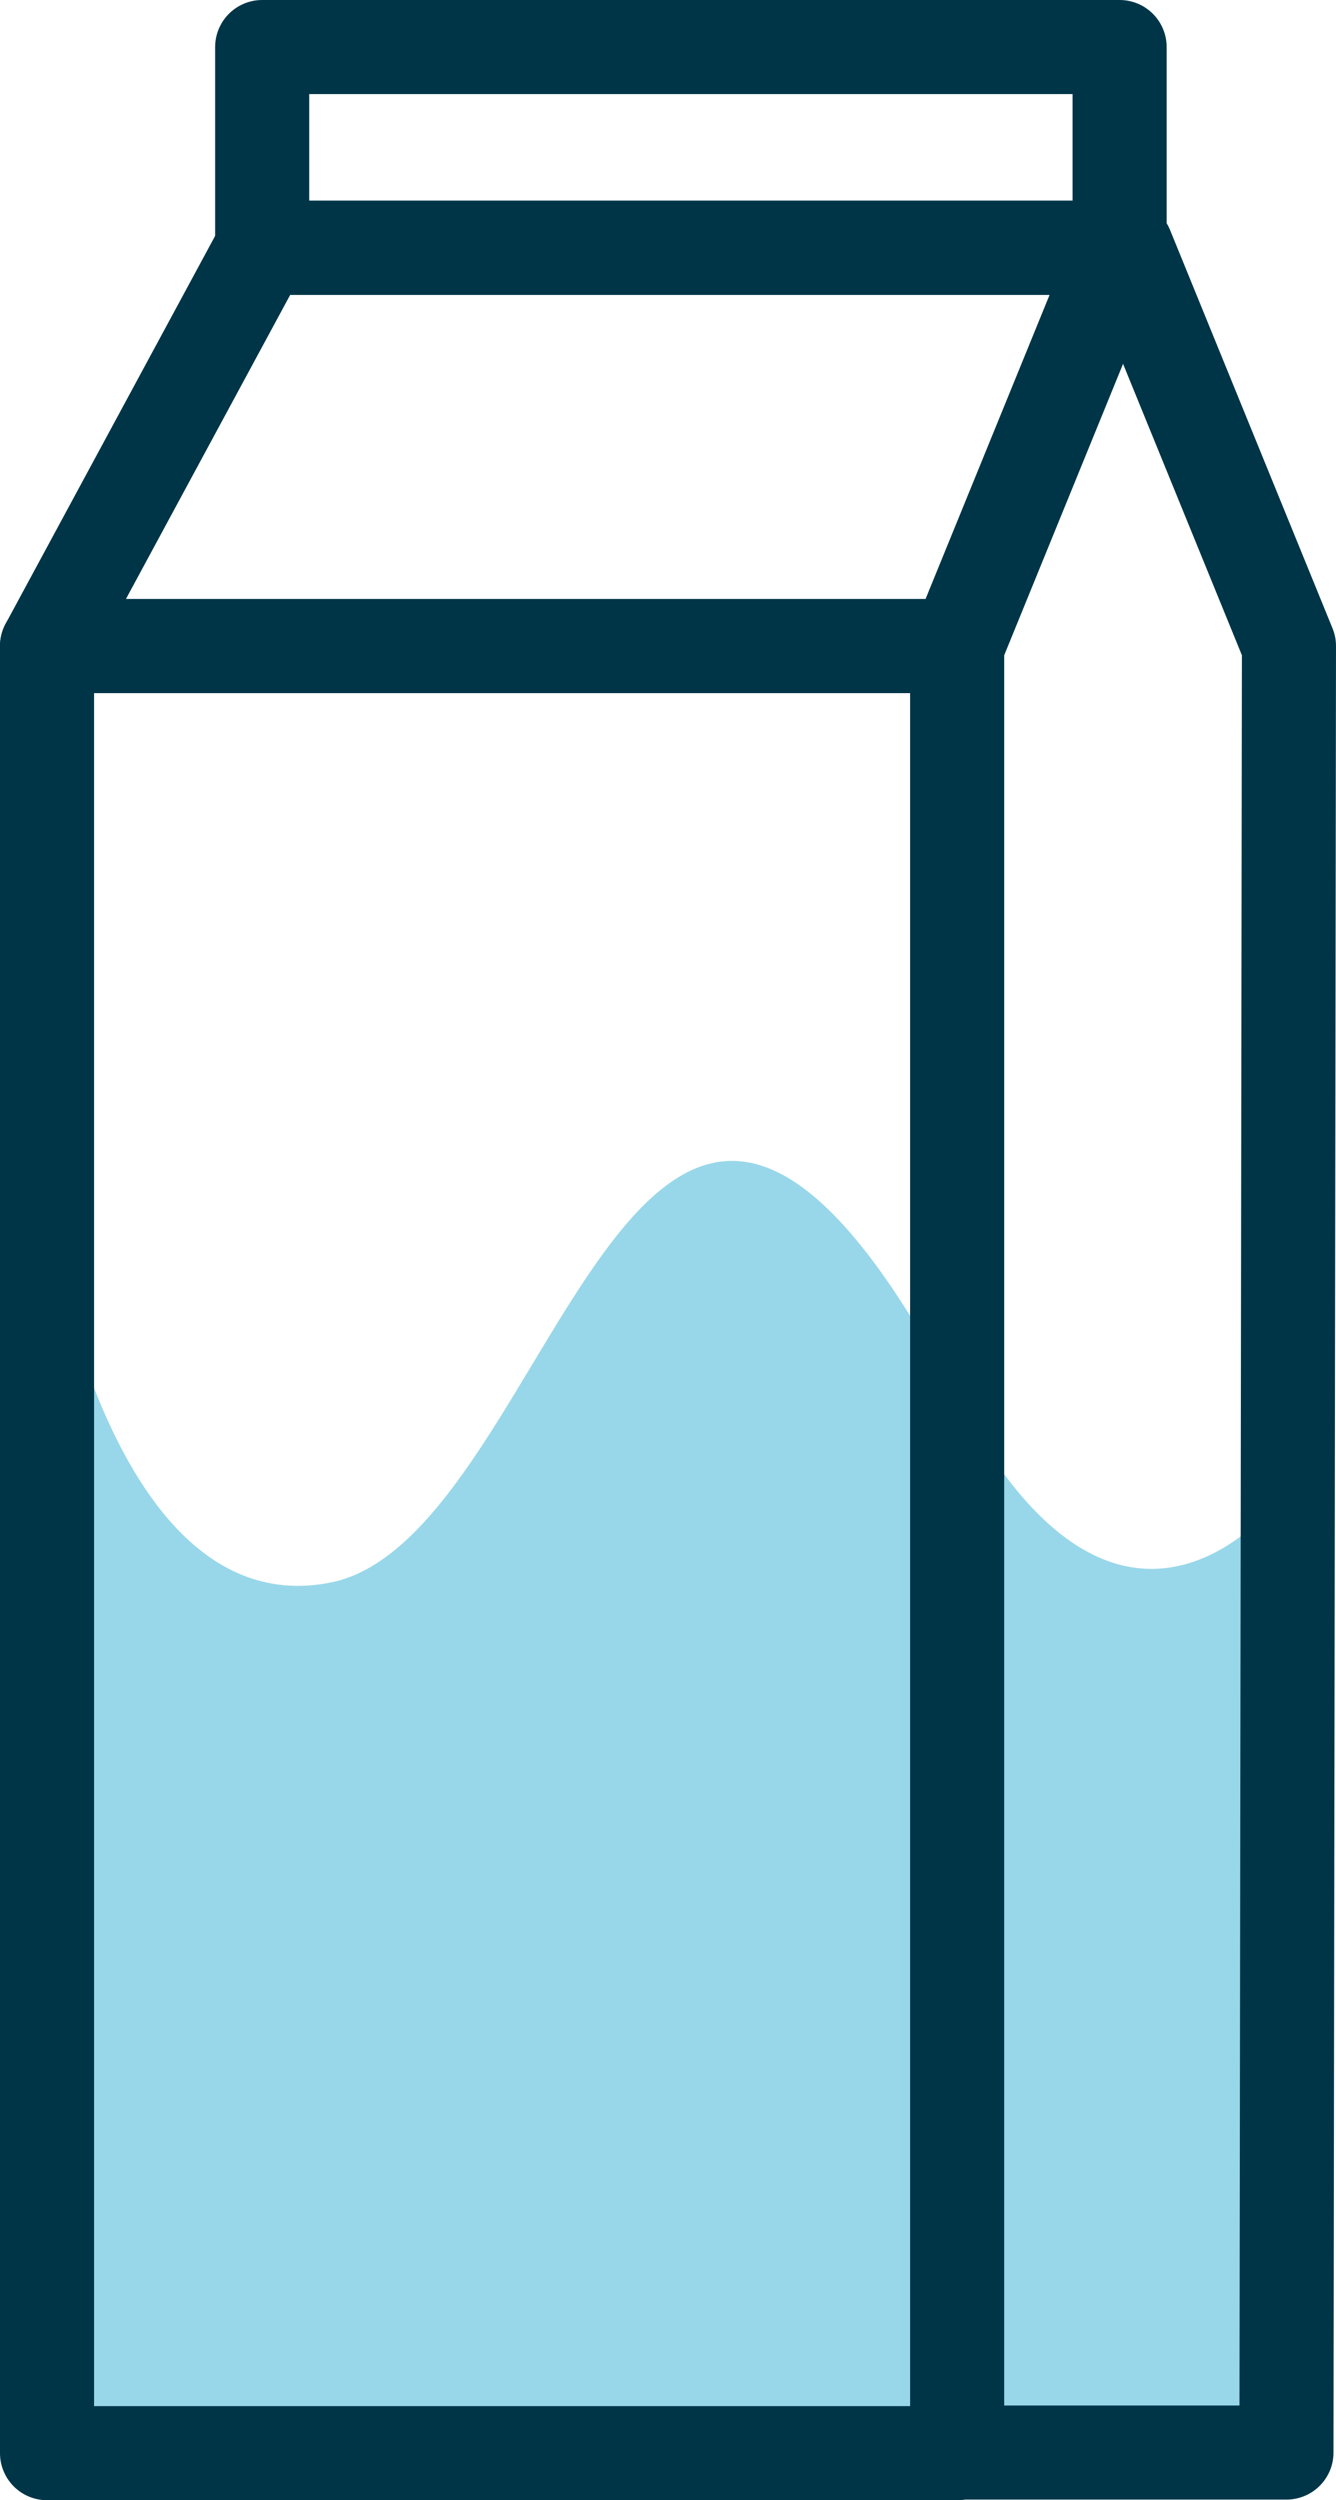 <svg xmlns="http://www.w3.org/2000/svg" width="21.3" height="39.86" viewBox="0 0 21.3 39.86"><g transform="translate(-15.48 -2.9)"><path d="M30.6,41.93H16.16v-20s.95,6.92,4.59,6.2,4.88-12.65,10-2.92c2.65,5,5.18,1.53,5.18,1.53V42Z" fill="#98d7e9"/><rect width="13.67" height="3.2" transform="translate(19.66 3.65)" fill="none" stroke="#003548" stroke-linecap="round" stroke-linejoin="round" stroke-width="1.5"/><path d="M30.74,13.2H16.23l3.43-6.35H33.33Z" fill="none" stroke="#003548" stroke-linecap="round" stroke-linejoin="round" stroke-width="1.5"/><path d="M33.44,6.85l2.59,6.35L35.99,42H30.74" fill="none" stroke="#003548" stroke-linecap="round" stroke-linejoin="round" stroke-width="1.5"/><rect width="14.51" height="28.81" transform="translate(16.23 13.2)" fill="none" stroke="#003548" stroke-linecap="round" stroke-linejoin="round" stroke-width="1.5"/></g></svg>